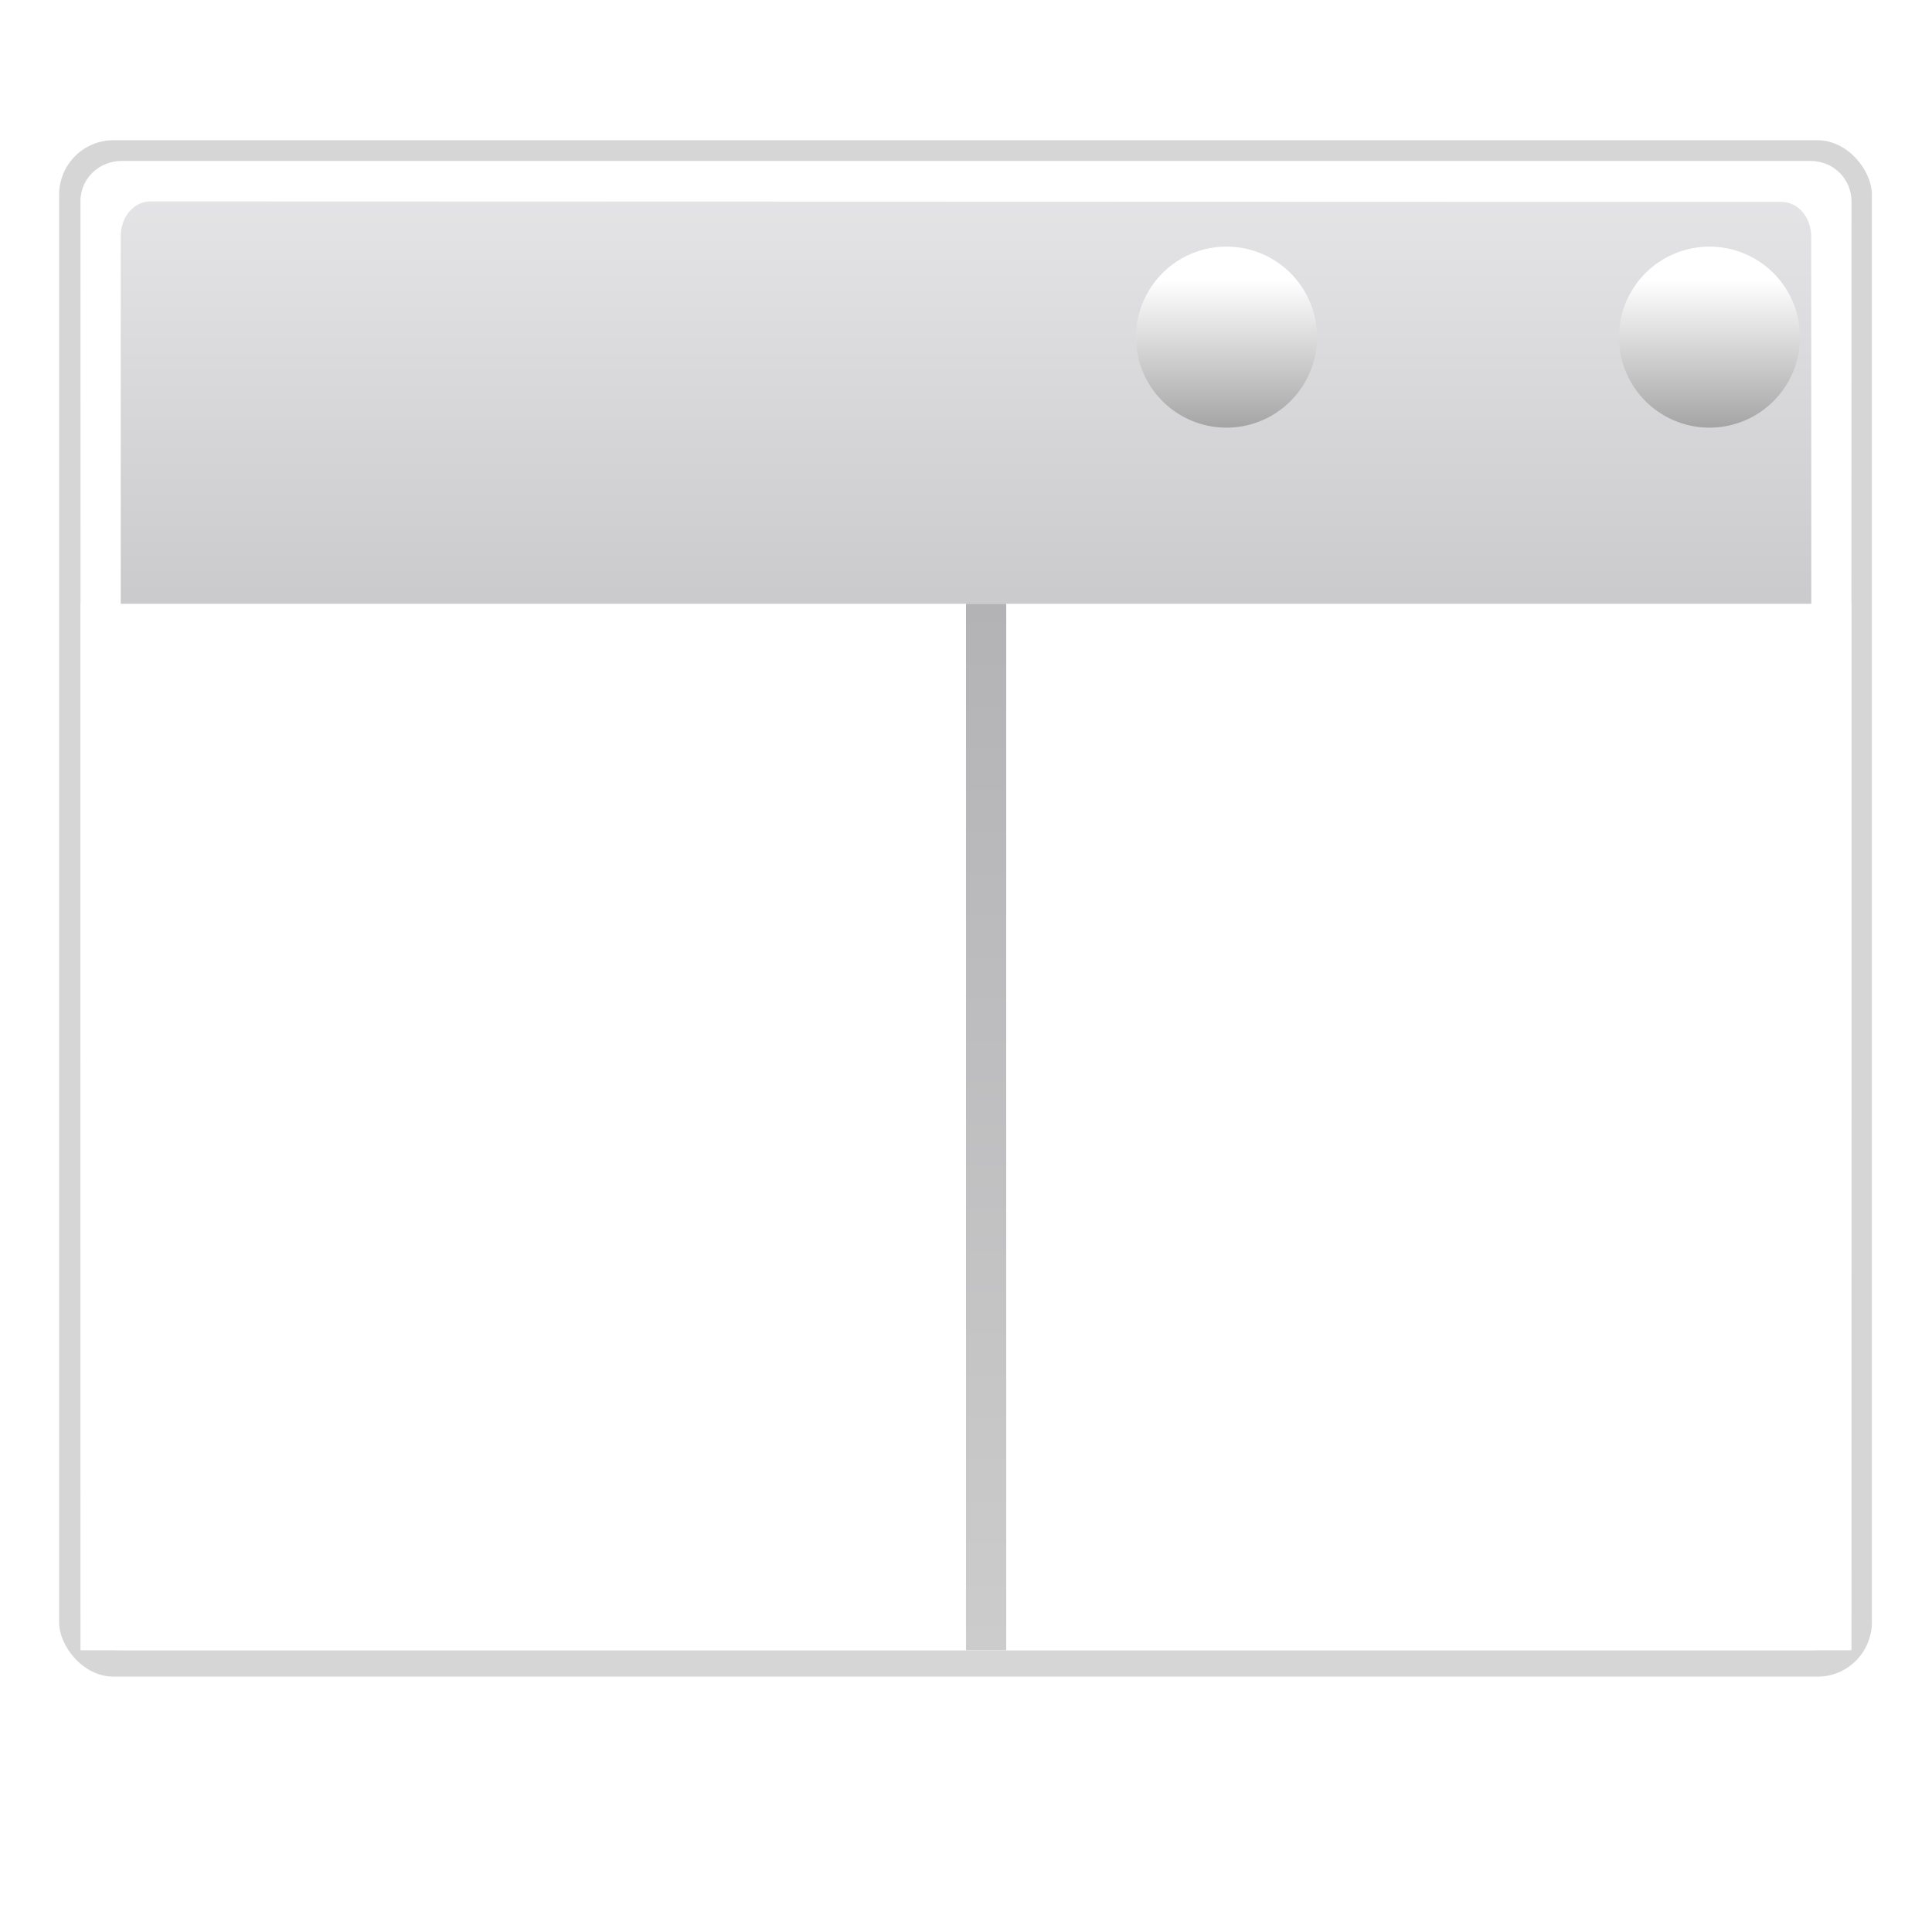 <?xml version="1.0" encoding="UTF-8" standalone="no"?>
<!-- Created with Inkscape (http://www.inkscape.org/) -->
<svg
   xmlns:dc="http://purl.org/dc/elements/1.1/"
   xmlns:cc="http://creativecommons.org/ns#"
   xmlns:rdf="http://www.w3.org/1999/02/22-rdf-syntax-ns#"
   xmlns:svg="http://www.w3.org/2000/svg"
   xmlns="http://www.w3.org/2000/svg"
   xmlns:xlink="http://www.w3.org/1999/xlink"
   xmlns:sodipodi="http://sodipodi.sourceforge.net/DTD/sodipodi-0.dtd"
   xmlns:inkscape="http://www.inkscape.org/namespaces/inkscape"
   width="128"
   height="128"
   id="svg3669"
   sodipodi:version="0.32"
   inkscape:version="0.46"
   sodipodi:docbase="/home/david/sandbox/split/dolphin file views/32x32"
   sodipodi:docname="view-split-left-right.svgz"
   version="1.0"
   inkscape:output_extension="org.inkscape.output.svgz.inkscape"
   inkscape:export-filename="/home/pinheiro/pics/oxygen/scalable/actions/small/48x48/view-split-left-right.png"
   inkscape:export-xdpi="67.5"
   inkscape:export-ydpi="67.5">
  <defs
     id="defs3671">
    <inkscape:perspective
       sodipodi:type="inkscape:persp3d"
       inkscape:vp_x="0 : 64 : 1"
       inkscape:vp_y="0 : 1000 : 0"
       inkscape:vp_z="128 : 64 : 1"
       inkscape:persp3d-origin="64 : 42.666667 : 1"
       id="perspective307" />
    <linearGradient
       id="linearGradient3437">
      <stop
         id="stop3439"
         offset="0"
         style="stop-color:#cdcdcf;stop-opacity:1" />
      <stop
         id="stop3441"
         offset="1"
         style="stop-color:#cdcdcf;stop-opacity:1" />
    </linearGradient>
    <linearGradient
       id="linearGradient3417">
      <stop
         style="stop-color:#b3b3b6;stop-opacity:1;"
         offset="0"
         id="stop3419" />
      <stop
         style="stop-color:#cecece;stop-opacity:1;"
         offset="1"
         id="stop3421" />
    </linearGradient>
    <linearGradient
       id="linearGradient4711">
      <stop
         style="stop-color:#ffffff;stop-opacity:1;"
         offset="0"
         id="stop4713" />
      <stop
         id="stop4715"
         offset="0.491"
         style="stop-color:#ffffff;stop-opacity:1;" />
      <stop
         style="stop-color:#dcdcdc;stop-opacity:1;"
         offset="1"
         id="stop4717" />
    </linearGradient>
    <linearGradient
       id="linearGradient7422">
      <stop
         id="stop7424"
         offset="0"
         style="stop-color:#cbcbcd;stop-opacity:1;" />
      <stop
         style="stop-color:#e0e0e2;stop-opacity:1;"
         offset="0.5"
         id="stop7426" />
      <stop
         id="stop7428"
         offset="1"
         style="stop-color:#f2f2f2;stop-opacity:1;" />
    </linearGradient>
    <linearGradient
       id="linearGradient7244">
      <stop
         style="stop-color:#6f6f6f;stop-opacity:1;"
         offset="0"
         id="stop7246" />
      <stop
         style="stop-color:#ffffff;stop-opacity:1;"
         offset="1"
         id="stop7248" />
    </linearGradient>
    <linearGradient
       inkscape:collect="always"
       xlink:href="#linearGradient4711"
       id="linearGradient7843"
       gradientUnits="userSpaceOnUse"
       gradientTransform="matrix(0.121,0,0,0.176,195.189,503.66)"
       x1="-333.029"
       y1="-1473.65"
       x2="-333.029"
       y2="-776.614" />
    <linearGradient
       inkscape:collect="always"
       xlink:href="#linearGradient7422"
       id="linearGradient7912"
       gradientUnits="userSpaceOnUse"
       gradientTransform="matrix(0.121,0,0,0.176,75.746,148.346)"
       x1="399.775"
       y1="727.079"
       x2="399.775"
       y2="480.602" />
    <linearGradient
       inkscape:collect="always"
       xlink:href="#linearGradient7244"
       id="linearGradient12912"
       x1="1055.3"
       y1="-468.669"
       x2="1055.3"
       y2="-481.767"
       gradientUnits="userSpaceOnUse" />
    <linearGradient
       inkscape:collect="always"
       xlink:href="#linearGradient3417"
       id="linearGradient3415"
       x1="137.258"
       y1="260.751"
       x2="137.258"
       y2="312.877"
       gradientUnits="userSpaceOnUse"
       gradientTransform="matrix(0.666,0,0,1.436,71.921,-97.704)" />
    <linearGradient
       inkscape:collect="always"
       xlink:href="#linearGradient3437"
       id="linearGradient3423"
       x1="109.258"
       y1="260.751"
       x2="109.258"
       y2="312.877"
       gradientUnits="userSpaceOnUse" />
    <filter
       inkscape:collect="always"
       id="filter4400">
      <feGaussianBlur
         inkscape:collect="always"
         stdDeviation="1.178"
         id="feGaussianBlur4402" />
    </filter>
    <linearGradient
       gradientUnits="userSpaceOnUse"
       y2="312.877"
       x2="109.258"
       y1="260.751"
       x1="109.258"
       id="linearGradient2917"
       xlink:href="#linearGradient3437"
       inkscape:collect="always" />
    <linearGradient
       gradientTransform="translate(12,4)"
       gradientUnits="userSpaceOnUse"
       y2="312.877"
       x2="137.258"
       y1="260.751"
       x1="137.258"
       id="linearGradient2915"
       xlink:href="#linearGradient3417"
       inkscape:collect="always" />
    <linearGradient
       gradientUnits="userSpaceOnUse"
       y2="-481.767"
       x2="1055.3"
       y1="-468.669"
       x1="1055.3"
       id="linearGradient2913"
       xlink:href="#linearGradient7244"
       inkscape:collect="always" />
    <linearGradient
       y2="480.602"
       x2="399.775"
       y1="731.097"
       x1="399.775"
       gradientTransform="matrix(8.097133e-2,0,0,0.117,78.374,180.523)"
       gradientUnits="userSpaceOnUse"
       id="linearGradient2909"
       xlink:href="#linearGradient7422"
       inkscape:collect="always" />
    <linearGradient
       y2="-776.614"
       x2="-333.029"
       y1="-1473.65"
       x1="-333.029"
       gradientTransform="matrix(8.097133e-2,0,0,0.117,158.002,417.399)"
       gradientUnits="userSpaceOnUse"
       id="linearGradient2907"
       xlink:href="#linearGradient4711"
       inkscape:collect="always" />
    <linearGradient
       id="linearGradient2901">
      <stop
         id="stop2903"
         offset="0"
         style="stop-color:#6f6f6f;stop-opacity:1;" />
      <stop
         id="stop2905"
         offset="1"
         style="stop-color:#ffffff;stop-opacity:1;" />
    </linearGradient>
    <linearGradient
       id="linearGradient2893">
      <stop
         style="stop-color:#cbcbcd;stop-opacity:1;"
         offset="0"
         id="stop2895" />
      <stop
         id="stop2897"
         offset="0.5"
         style="stop-color:#e0e0e2;stop-opacity:1;" />
      <stop
         style="stop-color:#f2f2f2;stop-opacity:1;"
         offset="1"
         id="stop2899" />
    </linearGradient>
    <linearGradient
       id="linearGradient2885">
      <stop
         id="stop2887"
         offset="0"
         style="stop-color:#ffffff;stop-opacity:1;" />
      <stop
         style="stop-color:#ffffff;stop-opacity:1;"
         offset="0.491"
         id="stop2889" />
      <stop
         id="stop2891"
         offset="1"
         style="stop-color:#dcdcdc;stop-opacity:1;" />
    </linearGradient>
    <linearGradient
       id="linearGradient2879">
      <stop
         id="stop2881"
         offset="0"
         style="stop-color:#b3b3b6;stop-opacity:1;" />
      <stop
         id="stop2883"
         offset="1"
         style="stop-color:#cecece;stop-opacity:1;" />
    </linearGradient>
    <linearGradient
       id="linearGradient2873">
      <stop
         style="stop-color:#cdcdcf;stop-opacity:1"
         offset="0"
         id="stop2875" />
      <stop
         style="stop-color:#cdcdcf;stop-opacity:1"
         offset="1"
         id="stop2877" />
    </linearGradient>
    <inkscape:perspective
       id="perspective2870"
       inkscape:persp3d-origin="44 : 29.333333 : 1"
       inkscape:vp_z="88 : 44 : 1"
       inkscape:vp_y="0 : 1000 : 0"
       inkscape:vp_x="0 : 44 : 1"
       sodipodi:type="inkscape:persp3d" />
    <linearGradient
       inkscape:collect="always"
       xlink:href="#linearGradient7422"
       id="linearGradient3354"
       gradientUnits="userSpaceOnUse"
       gradientTransform="matrix(0.121,0,0,0.176,75.746,148.346)"
       x1="399.775"
       y1="727.079"
       x2="399.775"
       y2="480.602" />
    <linearGradient
       inkscape:collect="always"
       xlink:href="#linearGradient7244"
       id="linearGradient3356"
       gradientUnits="userSpaceOnUse"
       x1="1055.3"
       y1="-468.669"
       x2="1055.3"
       y2="-481.767" />
    <linearGradient
       inkscape:collect="always"
       xlink:href="#linearGradient4711"
       id="linearGradient3358"
       gradientUnits="userSpaceOnUse"
       gradientTransform="matrix(0.121,0,0,0.176,195.189,503.66)"
       x1="-333.029"
       y1="-1473.65"
       x2="-333.029"
       y2="-776.614" />
    <linearGradient
       inkscape:collect="always"
       xlink:href="#linearGradient3417"
       id="linearGradient3360"
       gradientUnits="userSpaceOnUse"
       gradientTransform="matrix(0.666,0,0,1.436,71.921,-97.704)"
       x1="137.258"
       y1="260.751"
       x2="137.258"
       y2="312.877" />
  </defs>
  <sodipodi:namedview
     inkscape:document-units="px"
     pagecolor="#ffffff"
     bordercolor="#666666"
     borderopacity="1.0"
     inkscape:pageopacity="0.0"
     inkscape:pageshadow="2"
     inkscape:zoom="2"
     inkscape:cx="120.69913"
     inkscape:cy="-11.288888"
     inkscape:current-layer="layer1"
     id="namedview3673"
     inkscape:window-width="937"
     inkscape:window-height="696"
     inkscape:window-x="651"
     inkscape:window-y="399"
     showgrid="true"
     showguides="true"
     inkscape:guide-bbox="true"
     width="128px"
     height="128px"
     grid_units="px"
     inkscape:grid-points="true"
     gridtolerance="2"
     objecttolerance="3"
     guidetolerance="3">
    <inkscape:grid
       id="GridFromPre046Settings"
       type="xygrid"
       originx="0px"
       originy="0px"
       spacingx="2.667px"
       spacingy="2.667px"
       color="#0000ff"
       empcolor="#0000ff"
       opacity="0.2"
       empopacity="0.4"
       empspacing="1"
       visible="true"
       enabled="true" />
  </sodipodi:namedview>
  <g
     inkscape:label="Layer 1"
     inkscape:groupmode="layer"
     id="layer1"
     transform="translate(-79.629,-236.876)">
    <rect
       inkscape:export-ydpi="90"
       inkscape:export-xdpi="90"
       inkscape:export-filename="/home/pinheiro/Desktop/mock2.png"
       style="opacity:0.4;fill:#000000;fill-opacity:1;fill-rule:nonzero;stroke:none;stroke-width:2;stroke-linecap:round;stroke-linejoin:round;stroke-miterlimit:4;stroke-dasharray:none;stroke-dashoffset:4;stroke-opacity:1;filter:url(#filter4400)"
       id="rect2448"
       width="120.101"
       height="101.384"
       x="83.545"
       y="242.455"
       inkscape:r_cx="true"
       inkscape:r_cy="true"
       ry="3.596"
       rx="3.596"
       transform="matrix(1,0,0,1.004,0,2.742)" />
    <g
       id="layer4"
       inkscape:label="box"
       style="display:inline"
       transform="matrix(1.015,0,0,1.015,-105.918,-61.88)" />
    <g
       id="layer5"
       inkscape:label="zip_app"
       style="display:inline"
       transform="matrix(1.015,0,0,1.015,-105.918,-61.88)" />
    <rect
       style="opacity:0.578;fill:#ffffff;fill-opacity:1;fill-rule:nonzero;stroke:none;stroke-width:3.632;stroke-linecap:round;stroke-linejoin:round;stroke-miterlimit:4;stroke-dasharray:none;stroke-dashoffset:4;stroke-opacity:1"
       id="rect1327"
       width="1.015"
       height="0"
       x="-193.674"
       y="-124.328" />
    <rect
       style="opacity:0.578;fill:#ffffff;fill-opacity:1;fill-rule:nonzero;stroke:none;stroke-width:3.632;stroke-linecap:round;stroke-linejoin:round;stroke-miterlimit:4;stroke-dasharray:none;stroke-dashoffset:4;stroke-opacity:1"
       id="rect2482"
       width="1.015"
       height="0"
       x="-229.323"
       y="-152.266" />
    <g
       style="opacity:0.402"
       transform="matrix(-0.795,0,0,0.661,-2748.038,470.16)"
       id="g4640" />
    <g
       id="g4646"
       transform="matrix(-0.795,0,0,0.661,-2748.038,470.16)"
       style="opacity:0.402" />
    <g
       id="g4730"
       transform="matrix(1.015,0,0,0.661,500.542,477.596)"
       style="opacity:0.402" />
    <g
       style="opacity:0.402"
       transform="matrix(1.015,0,0,0.661,500.542,477.596)"
       id="g4748" />
    <g
       id="g6929"
       inkscape:label="box"
       style="display:inline"
       transform="matrix(1.015,0,0,1.015,36.596,97.241)" />
    <g
       id="g6931"
       inkscape:label="zip_app"
       style="display:inline"
       transform="matrix(1.015,0,0,1.015,36.596,97.241)" />
    <rect
       style="opacity:0.578;fill:#ffffff;fill-opacity:1;fill-rule:nonzero;stroke:none;stroke-width:3.632;stroke-linecap:round;stroke-linejoin:round;stroke-miterlimit:4;stroke-dasharray:none;stroke-dashoffset:4;stroke-opacity:1"
       id="rect6937"
       width="1.015"
       height="0"
       x="-51.16"
       y="34.793" />
    <rect
       style="opacity:0.578;fill:#ffffff;fill-opacity:1;fill-rule:nonzero;stroke:none;stroke-width:3.632;stroke-linecap:round;stroke-linejoin:round;stroke-miterlimit:4;stroke-dasharray:none;stroke-dashoffset:4;stroke-opacity:1"
       id="rect6939"
       width="1.015"
       height="0"
       x="-86.809"
       y="6.855" />
    <g
       style="opacity:0.402"
       transform="matrix(-0.795,0,0,0.661,-2605.524,629.281)"
       id="g6943" />
    <g
       id="g6945"
       transform="matrix(-0.795,0,0,0.661,-2605.524,629.281)"
       style="opacity:0.402" />
    <g
       id="g6947"
       transform="matrix(1.015,0,0,0.661,643.056,636.718)"
       style="opacity:0.402" />
    <g
       style="opacity:0.402"
       transform="matrix(1.015,0,0,0.661,643.056,636.718)"
       id="g6949" />
    <g
       id="g7565"
       inkscape:label="box"
       style="display:inline"
       transform="matrix(1.015,0,0,1.015,-13.64,44.467)" />
    <g
       id="g7567"
       inkscape:label="zip_app"
       style="display:inline"
       transform="matrix(1.015,0,0,1.015,-13.64,44.467)" />
    <rect
       style="opacity:0.578;fill:#ffffff;fill-opacity:1;fill-rule:nonzero;stroke:none;stroke-width:3.632;stroke-linecap:round;stroke-linejoin:round;stroke-miterlimit:4;stroke-dasharray:none;stroke-dashoffset:4;stroke-opacity:1"
       id="rect7573"
       width="1.015"
       height="0"
       x="-101.396"
       y="-17.981" />
    <rect
       style="opacity:0.578;fill:#ffffff;fill-opacity:1;fill-rule:nonzero;stroke:none;stroke-width:3.632;stroke-linecap:round;stroke-linejoin:round;stroke-miterlimit:4;stroke-dasharray:none;stroke-dashoffset:4;stroke-opacity:1"
       id="rect7575"
       width="1.015"
       height="0"
       x="-137.045"
       y="-45.918" />
    <g
       style="opacity:0.402"
       transform="matrix(-0.795,0,0,0.661,-2655.76,576.507)"
       id="g7579" />
    <g
       id="g7581"
       transform="matrix(-0.795,0,0,0.661,-2655.76,576.507)"
       style="opacity:0.402" />
    <g
       id="g7583"
       transform="matrix(1.015,0,0,0.661,592.82,583.944)"
       style="opacity:0.402" />
    <g
       style="opacity:0.402"
       transform="matrix(1.015,0,0,0.661,592.82,583.944)"
       id="g7585" />
    <g
       id="g8400"
       inkscape:label="box"
       style="display:inline"
       transform="matrix(1.015,0,0,1.015,-406.651,170.058)" />
    <g
       id="g8402"
       inkscape:label="zip_app"
       style="display:inline"
       transform="matrix(1.015,0,0,1.015,-406.651,170.058)" />
    <rect
       style="opacity:0.578;fill:#ffffff;fill-opacity:1;fill-rule:nonzero;stroke:none;stroke-width:3.632;stroke-linecap:round;stroke-linejoin:round;stroke-miterlimit:4;stroke-dasharray:none;stroke-dashoffset:4;stroke-opacity:1"
       id="rect8408"
       width="1.015"
       height="0"
       x="-494.407"
       y="107.61" />
    <rect
       style="opacity:0.578;fill:#ffffff;fill-opacity:1;fill-rule:nonzero;stroke:none;stroke-width:3.632;stroke-linecap:round;stroke-linejoin:round;stroke-miterlimit:4;stroke-dasharray:none;stroke-dashoffset:4;stroke-opacity:1"
       id="rect8410"
       width="1.015"
       height="0"
       x="-530.056"
       y="79.673" />
    <g
       style="opacity:0.402"
       transform="matrix(-0.795,0,0,0.661,-3048.771,702.098)"
       id="g8414" />
    <g
       id="g8416"
       transform="matrix(-0.795,0,0,0.661,-3048.771,702.098)"
       style="opacity:0.402" />
    <g
       id="g8418"
       transform="matrix(1.015,0,0,0.661,199.809,709.535)"
       style="opacity:0.402" />
    <g
       style="opacity:0.402"
       transform="matrix(1.015,0,0,0.661,199.809,709.535)"
       id="g8420" />
    <g
       id="g9110"
       inkscape:label="box"
       style="display:inline"
       transform="matrix(1.015,0,0,1.015,-150.504,349.074)" />
    <g
       id="g9112"
       inkscape:label="zip_app"
       style="display:inline"
       transform="matrix(1.015,0,0,1.015,-150.504,349.074)" />
    <rect
       style="opacity:0.578;fill:#ffffff;fill-opacity:1;fill-rule:nonzero;stroke:none;stroke-width:3.632;stroke-linecap:round;stroke-linejoin:round;stroke-miterlimit:4;stroke-dasharray:none;stroke-dashoffset:4;stroke-opacity:1"
       id="rect9118"
       width="1.015"
       height="0"
       x="-238.26"
       y="286.626" />
    <rect
       style="opacity:0.578;fill:#ffffff;fill-opacity:1;fill-rule:nonzero;stroke:none;stroke-width:3.632;stroke-linecap:round;stroke-linejoin:round;stroke-miterlimit:4;stroke-dasharray:none;stroke-dashoffset:4;stroke-opacity:1"
       id="rect9120"
       width="1.015"
       height="0"
       x="-273.909"
       y="258.689" />
    <g
       style="opacity:0.402"
       transform="matrix(-0.795,0,0,0.661,-2792.625,881.114)"
       id="g9124" />
    <g
       id="g9126"
       transform="matrix(-0.795,0,0,0.661,-2792.625,881.114)"
       style="opacity:0.402" />
    <g
       id="g9128"
       transform="matrix(1.015,0,0,0.661,455.956,888.551)"
       style="opacity:0.402" />
    <g
       style="opacity:0.402"
       transform="matrix(1.015,0,0,0.661,455.956,888.551)"
       id="g9130" />
    <g
       id="g3639"
       inkscape:label="box"
       style="display:inline"
       transform="matrix(1.015,0,0,1.015,-252.651,112.036)" />
    <g
       id="g3641"
       inkscape:label="zip_app"
       style="display:inline"
       transform="matrix(1.015,0,0,1.015,-252.651,112.036)" />
    <rect
       style="opacity:0.578;fill:#ffffff;fill-opacity:1;fill-rule:nonzero;stroke:none;stroke-width:3.632;stroke-linecap:round;stroke-linejoin:round;stroke-miterlimit:4;stroke-dasharray:none;stroke-dashoffset:4;stroke-opacity:1"
       id="rect3647"
       width="1.015"
       height="0"
       x="-340.407"
       y="49.588" />
    <rect
       style="opacity:0.578;fill:#ffffff;fill-opacity:1;fill-rule:nonzero;stroke:none;stroke-width:3.632;stroke-linecap:round;stroke-linejoin:round;stroke-miterlimit:4;stroke-dasharray:none;stroke-dashoffset:4;stroke-opacity:1"
       id="rect3649"
       width="1.015"
       height="0"
       x="-376.056"
       y="21.651" />
    <g
       style="opacity:0.402"
       transform="matrix(-0.795,0,0,0.661,-2894.771,644.076)"
       id="g3653" />
    <g
       id="g3655"
       transform="matrix(-0.795,0,0,0.661,-2894.771,644.076)"
       style="opacity:0.402" />
    <g
       id="g3657"
       transform="matrix(1.015,0,0,0.661,353.809,651.513)"
       style="opacity:0.402" />
    <g
       style="opacity:0.402"
       transform="matrix(1.015,0,0,0.661,353.809,651.513)"
       id="g3659" />
    <rect
       rx="2.693"
       ry="2.693"
       inkscape:r_cy="true"
       inkscape:r_cx="true"
       y="247.546"
       x="84.962"
       height="98.664"
       width="117.33"
       id="rect2894"
       style="fill:url(#linearGradient7912);fill-opacity:1;fill-rule:nonzero;stroke:none;stroke-width:2;stroke-linecap:round;stroke-linejoin:round;stroke-miterlimit:4;stroke-dasharray:none;stroke-dashoffset:4;stroke-opacity:1"
       inkscape:export-filename="/home/pinheiro/Desktop/mock2.png"
       inkscape:export-xdpi="90"
       inkscape:export-ydpi="90" />
    <g
       id="g10467"
       inkscape:label="box"
       style="display:inline"
       transform="matrix(1.015,0,0,1.015,-250.614,111.097)" />
    <g
       id="g10469"
       inkscape:label="zip_app"
       style="display:inline"
       transform="matrix(1.015,0,0,1.015,-250.614,111.097)" />
    <rect
       style="opacity:0.578;fill:#ffffff;fill-opacity:1;fill-rule:nonzero;stroke:none;stroke-width:3.632;stroke-linecap:round;stroke-linejoin:round;stroke-miterlimit:4;stroke-dasharray:none;stroke-dashoffset:4;stroke-opacity:1"
       id="rect10475"
       width="1.015"
       height="0"
       x="-338.37"
       y="48.649" />
    <rect
       style="opacity:0.578;fill:#ffffff;fill-opacity:1;fill-rule:nonzero;stroke:none;stroke-width:3.632;stroke-linecap:round;stroke-linejoin:round;stroke-miterlimit:4;stroke-dasharray:none;stroke-dashoffset:4;stroke-opacity:1"
       id="rect10477"
       width="1.015"
       height="0"
       x="-374.019"
       y="20.712" />
    <g
       style="opacity:0.402"
       transform="matrix(-0.795,0,0,0.661,-2892.734,643.138)"
       id="g10481" />
    <g
       id="g10483"
       transform="matrix(-0.795,0,0,0.661,-2892.734,643.138)"
       style="opacity:0.402" />
    <g
       id="g10485"
       transform="matrix(1.015,0,0,0.661,355.847,650.574)"
       style="opacity:0.402" />
    <g
       style="opacity:0.402"
       transform="matrix(1.015,0,0,0.661,355.847,650.574)"
       id="g10487" />
    <g
       id="g10952"
       transform="matrix(1.5,0,0,1.5,-39.814,-120.438)">
      <path
         inkscape:export-ydpi="90"
         inkscape:export-xdpi="90"
         inkscape:export-filename="/home/pinheiro/Desktop/mock2.png"
         sodipodi:type="arc"
         style="opacity:1;fill:url(#linearGradient12912);fill-opacity:1;stroke:none;stroke-width:3.83;stroke-miterlimit:4;stroke-dasharray:none;stroke-opacity:0.138"
         id="path2972"
         sodipodi:cx="1055.3002"
         sodipodi:cy="-478.60516"
         sodipodi:rx="5.0602889"
         sodipodi:ry="5.0602889"
         d="M 1060.361 -478.605 A 5.06 5.06 0 1 1  1050.24,-478.605 A 5.06 5.06 0 1 1  1060.361 -478.605 z"
         transform="matrix(0.79,0,0,0.79,-678.553,631.198)" />
    </g>
    <g
       id="g2885"
       inkscape:label="box"
       style="display:inline"
       transform="matrix(1.015,0,0,1.015,-81.703,64.704)" />
    <g
       id="g2887"
       inkscape:label="zip_app"
       style="display:inline"
       transform="matrix(1.015,0,0,1.015,-81.703,64.704)" />
    <rect
       style="opacity:0.578;fill:#ffffff;fill-opacity:1;fill-rule:nonzero;stroke:none;stroke-width:3.632;stroke-linecap:round;stroke-linejoin:round;stroke-miterlimit:4;stroke-dasharray:none;stroke-dashoffset:4;stroke-opacity:1"
       id="rect2893"
       width="1.015"
       height="0"
       x="-169.459"
       y="2.256" />
    <rect
       style="opacity:0.578;fill:#ffffff;fill-opacity:1;fill-rule:nonzero;stroke:none;stroke-width:3.632;stroke-linecap:round;stroke-linejoin:round;stroke-miterlimit:4;stroke-dasharray:none;stroke-dashoffset:4;stroke-opacity:1"
       id="rect2895"
       width="1.015"
       height="0"
       x="-205.108"
       y="-25.681" />
    <g
       style="opacity:0.402"
       transform="matrix(-0.795,0,0,0.661,-2723.823,596.744)"
       id="g2899" />
    <g
       id="g2901"
       transform="matrix(-0.795,0,0,0.661,-2723.823,596.744)"
       style="opacity:0.402" />
    <g
       id="g2903"
       transform="matrix(1.015,0,0,0.661,524.757,604.181)"
       style="opacity:0.402" />
    <g
       style="opacity:0.402"
       transform="matrix(1.015,0,0,0.661,524.757,604.181)"
       id="g2905" />
    <g
       id="g2913"
       inkscape:label="box"
       style="display:inline"
       transform="matrix(1.015,0,0,1.015,60.811,223.825)" />
    <g
       id="g2915"
       inkscape:label="zip_app"
       style="display:inline"
       transform="matrix(1.015,0,0,1.015,60.811,223.825)" />
    <rect
       style="opacity:0.578;fill:#ffffff;fill-opacity:1;fill-rule:nonzero;stroke:none;stroke-width:3.632;stroke-linecap:round;stroke-linejoin:round;stroke-miterlimit:4;stroke-dasharray:none;stroke-dashoffset:4;stroke-opacity:1"
       id="rect2921"
       width="1.015"
       height="0"
       x="-26.945"
       y="161.377" />
    <rect
       style="opacity:0.578;fill:#ffffff;fill-opacity:1;fill-rule:nonzero;stroke:none;stroke-width:3.632;stroke-linecap:round;stroke-linejoin:round;stroke-miterlimit:4;stroke-dasharray:none;stroke-dashoffset:4;stroke-opacity:1"
       id="rect2923"
       width="1.015"
       height="0"
       x="-62.594"
       y="133.44" />
    <g
       style="opacity:0.402"
       transform="matrix(-0.795,0,0,0.661,-2581.309,755.865)"
       id="g2927" />
    <g
       id="g2929"
       transform="matrix(-0.795,0,0,0.661,-2581.309,755.865)"
       style="opacity:0.402" />
    <g
       id="g2931"
       transform="matrix(1.015,0,0,0.661,667.271,763.302)"
       style="opacity:0.402" />
    <g
       style="opacity:0.402"
       transform="matrix(1.015,0,0,0.661,667.271,763.302)"
       id="g2933" />
    <path
       style="fill:url(#linearGradient7843);fill-opacity:1;fill-rule:nonzero;stroke:none;stroke-width:2;stroke-linecap:round;stroke-linejoin:round;stroke-miterlimit:4;stroke-dasharray:none;stroke-dashoffset:4;stroke-opacity:1"
       d="M 87.628,247.546 C 86.325,247.546 84.962,248.588 84.962,250.212 L 84.962,343.564 C 84.962,345.186 86.337,346.231 87.628,346.231 L 199.626,346.231 C 201.104,346.231 202.292,345.014 202.292,343.564 L 202.292,250.212 C 202.292,248.722 201.088,247.546 199.626,247.546 L 87.628,247.546 z M 89.597,250.218 L 197.657,250.251 C 198.749,250.251 199.626,251.275 199.626,252.548 L 199.652,341.267 C 199.652,342.54 198.775,343.564 197.683,343.564 L 89.597,343.606 C 88.506,343.606 87.628,342.582 87.628,341.309 L 87.628,252.514 C 87.628,251.242 88.506,250.218 89.597,250.218 z"
       id="rect3821"
       sodipodi:nodetypes="cccccccccccccccccc" />
    <g
       id="g4117"
       inkscape:label="box"
       style="display:inline"
       transform="matrix(1.378,0,0,1.378,-533.178,-189.046)" />
    <g
       id="g4119"
       inkscape:label="zip_app"
       style="display:inline"
       transform="matrix(1.378,0,0,1.378,-533.178,-189.046)" />
    <rect
       style="opacity:0.578;fill:#ffffff;fill-opacity:1;fill-rule:nonzero;stroke:none;stroke-width:3.632;stroke-linecap:round;stroke-linejoin:round;stroke-miterlimit:4;stroke-dasharray:none;stroke-dashoffset:4;stroke-opacity:1"
       id="rect4125"
       width="1.378"
       height="0"
       x="-652.314"
       y="-273.823" />
    <rect
       style="opacity:0.578;fill:#ffffff;fill-opacity:1;fill-rule:nonzero;stroke:none;stroke-width:3.632;stroke-linecap:round;stroke-linejoin:round;stroke-miterlimit:4;stroke-dasharray:none;stroke-dashoffset:4;stroke-opacity:1"
       id="rect4127"
       width="1.378"
       height="0"
       x="-700.71"
       y="-311.75" />
    <g
       style="opacity:0.402"
       transform="matrix(-1.079,0,0,0.897,-4120.059,533.239)"
       id="g4131" />
    <g
       id="g4133"
       transform="matrix(-1.079,0,0,0.897,-4120.059,533.239)"
       style="opacity:0.402" />
    <g
       id="g4135"
       transform="matrix(1.378,0,0,0.897,290.138,543.335)"
       style="opacity:0.402" />
    <g
       style="opacity:0.402"
       transform="matrix(1.378,0,0,0.897,290.138,543.335)"
       id="g4137" />
    <g
       id="g4145"
       inkscape:label="box"
       style="display:inline"
       transform="matrix(1.378,0,0,1.378,-339.705,26.973)" />
    <g
       id="g4147"
       inkscape:label="zip_app"
       style="display:inline"
       transform="matrix(1.378,0,0,1.378,-339.705,26.973)" />
    <rect
       style="opacity:0.578;fill:#ffffff;fill-opacity:1;fill-rule:nonzero;stroke:none;stroke-width:3.632;stroke-linecap:round;stroke-linejoin:round;stroke-miterlimit:4;stroke-dasharray:none;stroke-dashoffset:4;stroke-opacity:1"
       id="rect4153"
       width="1.378"
       height="0"
       x="-458.84"
       y="-57.805" />
    <rect
       style="opacity:0.578;fill:#ffffff;fill-opacity:1;fill-rule:nonzero;stroke:none;stroke-width:3.632;stroke-linecap:round;stroke-linejoin:round;stroke-miterlimit:4;stroke-dasharray:none;stroke-dashoffset:4;stroke-opacity:1"
       id="rect4155"
       width="1.378"
       height="0"
       x="-507.237"
       y="-95.731" />
    <g
       style="opacity:0.402"
       transform="matrix(-1.079,0,0,0.897,-3926.585,749.258)"
       id="g4159" />
    <g
       id="g4161"
       transform="matrix(-1.079,0,0,0.897,-3926.585,749.258)"
       style="opacity:0.402" />
    <g
       id="g4163"
       transform="matrix(1.378,0,0,0.897,483.611,759.355)"
       style="opacity:0.402" />
    <g
       style="opacity:0.402"
       transform="matrix(1.378,0,0,0.897,483.611,759.355)"
       id="g4165" />
    <g
       id="g4173"
       inkscape:label="box"
       style="display:inline"
       transform="matrix(1.378,0,0,1.378,-407.905,-44.671)" />
    <g
       id="g4175"
       inkscape:label="zip_app"
       style="display:inline"
       transform="matrix(1.378,0,0,1.378,-407.905,-44.671)" />
    <rect
       style="opacity:0.578;fill:#ffffff;fill-opacity:1;fill-rule:nonzero;stroke:none;stroke-width:3.632;stroke-linecap:round;stroke-linejoin:round;stroke-miterlimit:4;stroke-dasharray:none;stroke-dashoffset:4;stroke-opacity:1"
       id="rect4181"
       width="1.378"
       height="0"
       x="-527.04"
       y="-129.449" />
    <rect
       style="opacity:0.578;fill:#ffffff;fill-opacity:1;fill-rule:nonzero;stroke:none;stroke-width:3.632;stroke-linecap:round;stroke-linejoin:round;stroke-miterlimit:4;stroke-dasharray:none;stroke-dashoffset:4;stroke-opacity:1"
       id="rect4184"
       width="1.378"
       height="0"
       x="-575.436"
       y="-167.375" />
    <g
       style="opacity:0.402"
       transform="matrix(-1.079,0,0,0.897,-3994.785,677.614)"
       id="g4188" />
    <g
       id="g4190"
       transform="matrix(-1.079,0,0,0.897,-3994.785,677.614)"
       style="opacity:0.402" />
    <g
       id="g4192"
       transform="matrix(1.378,0,0,0.897,415.412,687.71)"
       style="opacity:0.402" />
    <g
       style="opacity:0.402"
       transform="matrix(1.378,0,0,0.897,415.412,687.71)"
       id="g4194" />
    <g
       id="g4202"
       inkscape:label="box"
       style="display:inline"
       transform="matrix(1.378,0,0,1.378,-941.447,125.829)" />
    <g
       id="g4204"
       inkscape:label="zip_app"
       style="display:inline"
       transform="matrix(1.378,0,0,1.378,-941.447,125.829)" />
    <rect
       style="opacity:0.578;fill:#ffffff;fill-opacity:1;fill-rule:nonzero;stroke:none;stroke-width:3.632;stroke-linecap:round;stroke-linejoin:round;stroke-miterlimit:4;stroke-dasharray:none;stroke-dashoffset:4;stroke-opacity:1"
       id="rect4210"
       width="1.378"
       height="0"
       x="-1060.582"
       y="41.051" />
    <rect
       style="opacity:0.578;fill:#ffffff;fill-opacity:1;fill-rule:nonzero;stroke:none;stroke-width:3.632;stroke-linecap:round;stroke-linejoin:round;stroke-miterlimit:4;stroke-dasharray:none;stroke-dashoffset:4;stroke-opacity:1"
       id="rect4212"
       width="1.378"
       height="0"
       x="-1108.979"
       y="3.124" />
    <g
       style="opacity:0.402"
       transform="matrix(-1.079,0,0,0.897,-4528.327,848.114)"
       id="g4216" />
    <g
       id="g4218"
       transform="matrix(-1.079,0,0,0.897,-4528.327,848.114)"
       style="opacity:0.402" />
    <g
       id="g4220"
       transform="matrix(1.378,0,0,0.897,-118.131,858.21)"
       style="opacity:0.402" />
    <g
       style="opacity:0.402"
       transform="matrix(1.378,0,0,0.897,-118.131,858.21)"
       id="g4222" />
    <g
       id="g4230"
       inkscape:label="box"
       style="display:inline"
       transform="matrix(1.378,0,0,1.378,-593.708,368.857)" />
    <g
       id="g4232"
       inkscape:label="zip_app"
       style="display:inline"
       transform="matrix(1.378,0,0,1.378,-593.708,368.857)" />
    <rect
       style="opacity:0.578;fill:#ffffff;fill-opacity:1;fill-rule:nonzero;stroke:none;stroke-width:3.632;stroke-linecap:round;stroke-linejoin:round;stroke-miterlimit:4;stroke-dasharray:none;stroke-dashoffset:4;stroke-opacity:1"
       id="rect4238"
       width="1.378"
       height="0"
       x="-712.843"
       y="284.079" />
    <rect
       style="opacity:0.578;fill:#ffffff;fill-opacity:1;fill-rule:nonzero;stroke:none;stroke-width:3.632;stroke-linecap:round;stroke-linejoin:round;stroke-miterlimit:4;stroke-dasharray:none;stroke-dashoffset:4;stroke-opacity:1"
       id="rect4240"
       width="1.378"
       height="0"
       x="-761.24"
       y="246.152" />
    <g
       style="opacity:0.402"
       transform="matrix(-1.079,0,0,0.897,-4180.588,1091.142)"
       id="g4244" />
    <g
       id="g4246"
       transform="matrix(-1.079,0,0,0.897,-4180.588,1091.142)"
       style="opacity:0.402" />
    <g
       id="g4248"
       transform="matrix(1.378,0,0,0.897,229.608,1101.238)"
       style="opacity:0.402" />
    <g
       style="opacity:0.402"
       transform="matrix(1.378,0,0,0.897,229.608,1101.238)"
       id="g4250" />
    <g
       id="g4258"
       inkscape:label="box"
       style="display:inline"
       transform="matrix(1.378,0,0,1.378,-732.38,47.059)" />
    <g
       id="g4260"
       inkscape:label="zip_app"
       style="display:inline"
       transform="matrix(1.378,0,0,1.378,-732.38,47.059)" />
    <rect
       style="opacity:0.578;fill:#ffffff;fill-opacity:1;fill-rule:nonzero;stroke:none;stroke-width:3.632;stroke-linecap:round;stroke-linejoin:round;stroke-miterlimit:4;stroke-dasharray:none;stroke-dashoffset:4;stroke-opacity:1"
       id="rect4266"
       width="1.378"
       height="0"
       x="-851.515"
       y="-37.719" />
    <rect
       style="opacity:0.578;fill:#ffffff;fill-opacity:1;fill-rule:nonzero;stroke:none;stroke-width:3.632;stroke-linecap:round;stroke-linejoin:round;stroke-miterlimit:4;stroke-dasharray:none;stroke-dashoffset:4;stroke-opacity:1"
       id="rect4268"
       width="1.378"
       height="0"
       x="-899.912"
       y="-75.645" />
    <g
       style="opacity:0.402"
       transform="matrix(-1.079,0,0,0.897,-4319.259,769.344)"
       id="g4272" />
    <g
       id="g4274"
       transform="matrix(-1.079,0,0,0.897,-4319.259,769.344)"
       style="opacity:0.402" />
    <g
       id="g4276"
       transform="matrix(1.378,0,0,0.897,90.936,779.44)"
       style="opacity:0.402" />
    <g
       style="opacity:0.402"
       transform="matrix(1.378,0,0,0.897,90.936,779.44)"
       id="g4278" />
    <g
       id="g4290"
       inkscape:label="box"
       style="display:inline"
       transform="matrix(1.378,0,0,1.378,-729.614,45.785)" />
    <g
       id="g4292"
       inkscape:label="zip_app"
       style="display:inline"
       transform="matrix(1.378,0,0,1.378,-729.614,45.785)" />
    <rect
       style="opacity:0.578;fill:#ffffff;fill-opacity:1;fill-rule:nonzero;stroke:none;stroke-width:3.632;stroke-linecap:round;stroke-linejoin:round;stroke-miterlimit:4;stroke-dasharray:none;stroke-dashoffset:4;stroke-opacity:1"
       id="rect4298"
       width="1.378"
       height="0"
       x="-848.749"
       y="-38.993" />
    <rect
       style="opacity:0.578;fill:#ffffff;fill-opacity:1;fill-rule:nonzero;stroke:none;stroke-width:3.632;stroke-linecap:round;stroke-linejoin:round;stroke-miterlimit:4;stroke-dasharray:none;stroke-dashoffset:4;stroke-opacity:1"
       id="rect4300"
       width="1.378"
       height="0"
       x="-897.146"
       y="-76.92" />
    <g
       style="opacity:0.402"
       transform="matrix(-1.079,0,0,0.897,-4316.494,768.07)"
       id="g4304" />
    <g
       id="g4306"
       transform="matrix(-1.079,0,0,0.897,-4316.494,768.07)"
       style="opacity:0.402" />
    <g
       id="g4308"
       transform="matrix(1.378,0,0,0.897,93.702,778.166)"
       style="opacity:0.402" />
    <g
       style="opacity:0.402"
       transform="matrix(1.378,0,0,0.897,93.702,778.166)"
       id="g4310" />
    <g
       id="g4364"
       inkscape:label="box"
       style="display:inline"
       transform="matrix(1.378,0,0,1.378,-500.305,-17.197)" />
    <g
       id="g4366"
       inkscape:label="zip_app"
       style="display:inline"
       transform="matrix(1.378,0,0,1.378,-500.305,-17.197)" />
    <rect
       style="opacity:0.578;fill:#ffffff;fill-opacity:1;fill-rule:nonzero;stroke:none;stroke-width:3.632;stroke-linecap:round;stroke-linejoin:round;stroke-miterlimit:4;stroke-dasharray:none;stroke-dashoffset:4;stroke-opacity:1"
       id="rect4372"
       width="1.378"
       height="0"
       x="-619.44"
       y="-101.975" />
    <rect
       style="opacity:0.578;fill:#ffffff;fill-opacity:1;fill-rule:nonzero;stroke:none;stroke-width:3.632;stroke-linecap:round;stroke-linejoin:round;stroke-miterlimit:4;stroke-dasharray:none;stroke-dashoffset:4;stroke-opacity:1"
       id="rect4374"
       width="1.378"
       height="0"
       x="-667.837"
       y="-139.902" />
    <g
       style="opacity:0.402"
       transform="matrix(-1.079,0,0,0.897,-4087.185,705.088)"
       id="g4378" />
    <g
       id="g4380"
       transform="matrix(-1.079,0,0,0.897,-4087.185,705.088)"
       style="opacity:0.402" />
    <g
       id="g4382"
       transform="matrix(1.378,0,0,0.897,323.011,715.184)"
       style="opacity:0.402" />
    <g
       style="opacity:0.402"
       transform="matrix(1.378,0,0,0.897,323.011,715.184)"
       id="g4384" />
    <g
       id="g4392"
       inkscape:label="box"
       style="display:inline"
       transform="matrix(1.378,0,0,1.378,-306.831,198.822)" />
    <g
       id="g4394"
       inkscape:label="zip_app"
       style="display:inline"
       transform="matrix(1.378,0,0,1.378,-306.831,198.822)" />
    <rect
       style="opacity:0.578;fill:#ffffff;fill-opacity:1;fill-rule:nonzero;stroke:none;stroke-width:3.632;stroke-linecap:round;stroke-linejoin:round;stroke-miterlimit:4;stroke-dasharray:none;stroke-dashoffset:4;stroke-opacity:1"
       id="rect4400"
       width="1.378"
       height="0"
       x="-425.966"
       y="114.044" />
    <rect
       style="opacity:0.578;fill:#ffffff;fill-opacity:1;fill-rule:nonzero;stroke:none;stroke-width:3.632;stroke-linecap:round;stroke-linejoin:round;stroke-miterlimit:4;stroke-dasharray:none;stroke-dashoffset:4;stroke-opacity:1"
       id="rect4402"
       width="1.378"
       height="0"
       x="-474.363"
       y="76.117" />
    <g
       style="opacity:0.402"
       transform="matrix(-1.079,0,0,0.897,-3893.712,921.107)"
       id="g4406" />
    <g
       id="g4408"
       transform="matrix(-1.079,0,0,0.897,-3893.712,921.107)"
       style="opacity:0.402" />
    <g
       id="g4410"
       transform="matrix(1.378,0,0,0.897,516.485,931.203)"
       style="opacity:0.402" />
    <g
       style="opacity:0.402"
       transform="matrix(1.378,0,0,0.897,516.485,931.203)"
       id="g4412" />
    <path
       style="fill:#ffffff;fill-opacity:1;fill-rule:nonzero;stroke:none;stroke-width:0.679;stroke-linecap:round;stroke-linejoin:round;stroke-miterlimit:4;stroke-dashoffset:4;stroke-opacity:1"
       d="M 84.962,276.878 L 202.292,276.878 L 202.292,346.21 L 84.962,346.21 L 84.962,276.878 z"
       id="rect8568"
       sodipodi:nodetypes="ccccc" />
    <use
       x="0"
       y="0"
       xlink:href="#g10952"
       id="use10958"
       transform="translate(-16,-2.4e-6)"
       width="96"
       height="96" />
    <use
       x="0"
       y="0"
       xlink:href="#g10952"
       id="use10968"
       transform="translate(-32,-2.4e-6)"
       width="96"
       height="96" />
    <use
       x="0"
       y="0"
       xlink:href="#g10952"
       id="use10972"
       transform="translate(-96,-2.4e-6)"
       width="96"
       height="96" />
    <rect
       style="opacity:1;fill:url(#linearGradient3415);fill-opacity:1;fill-rule:evenodd;stroke:none;stroke-width:0.5;stroke-linecap:butt;stroke-linejoin:round;stroke-miterlimit:4;stroke-dasharray:none;stroke-opacity:1"
       id="rect3286"
       width="2.665"
       height="69.332"
       x="143.629"
       y="276.878" />
  </g>
</svg>
